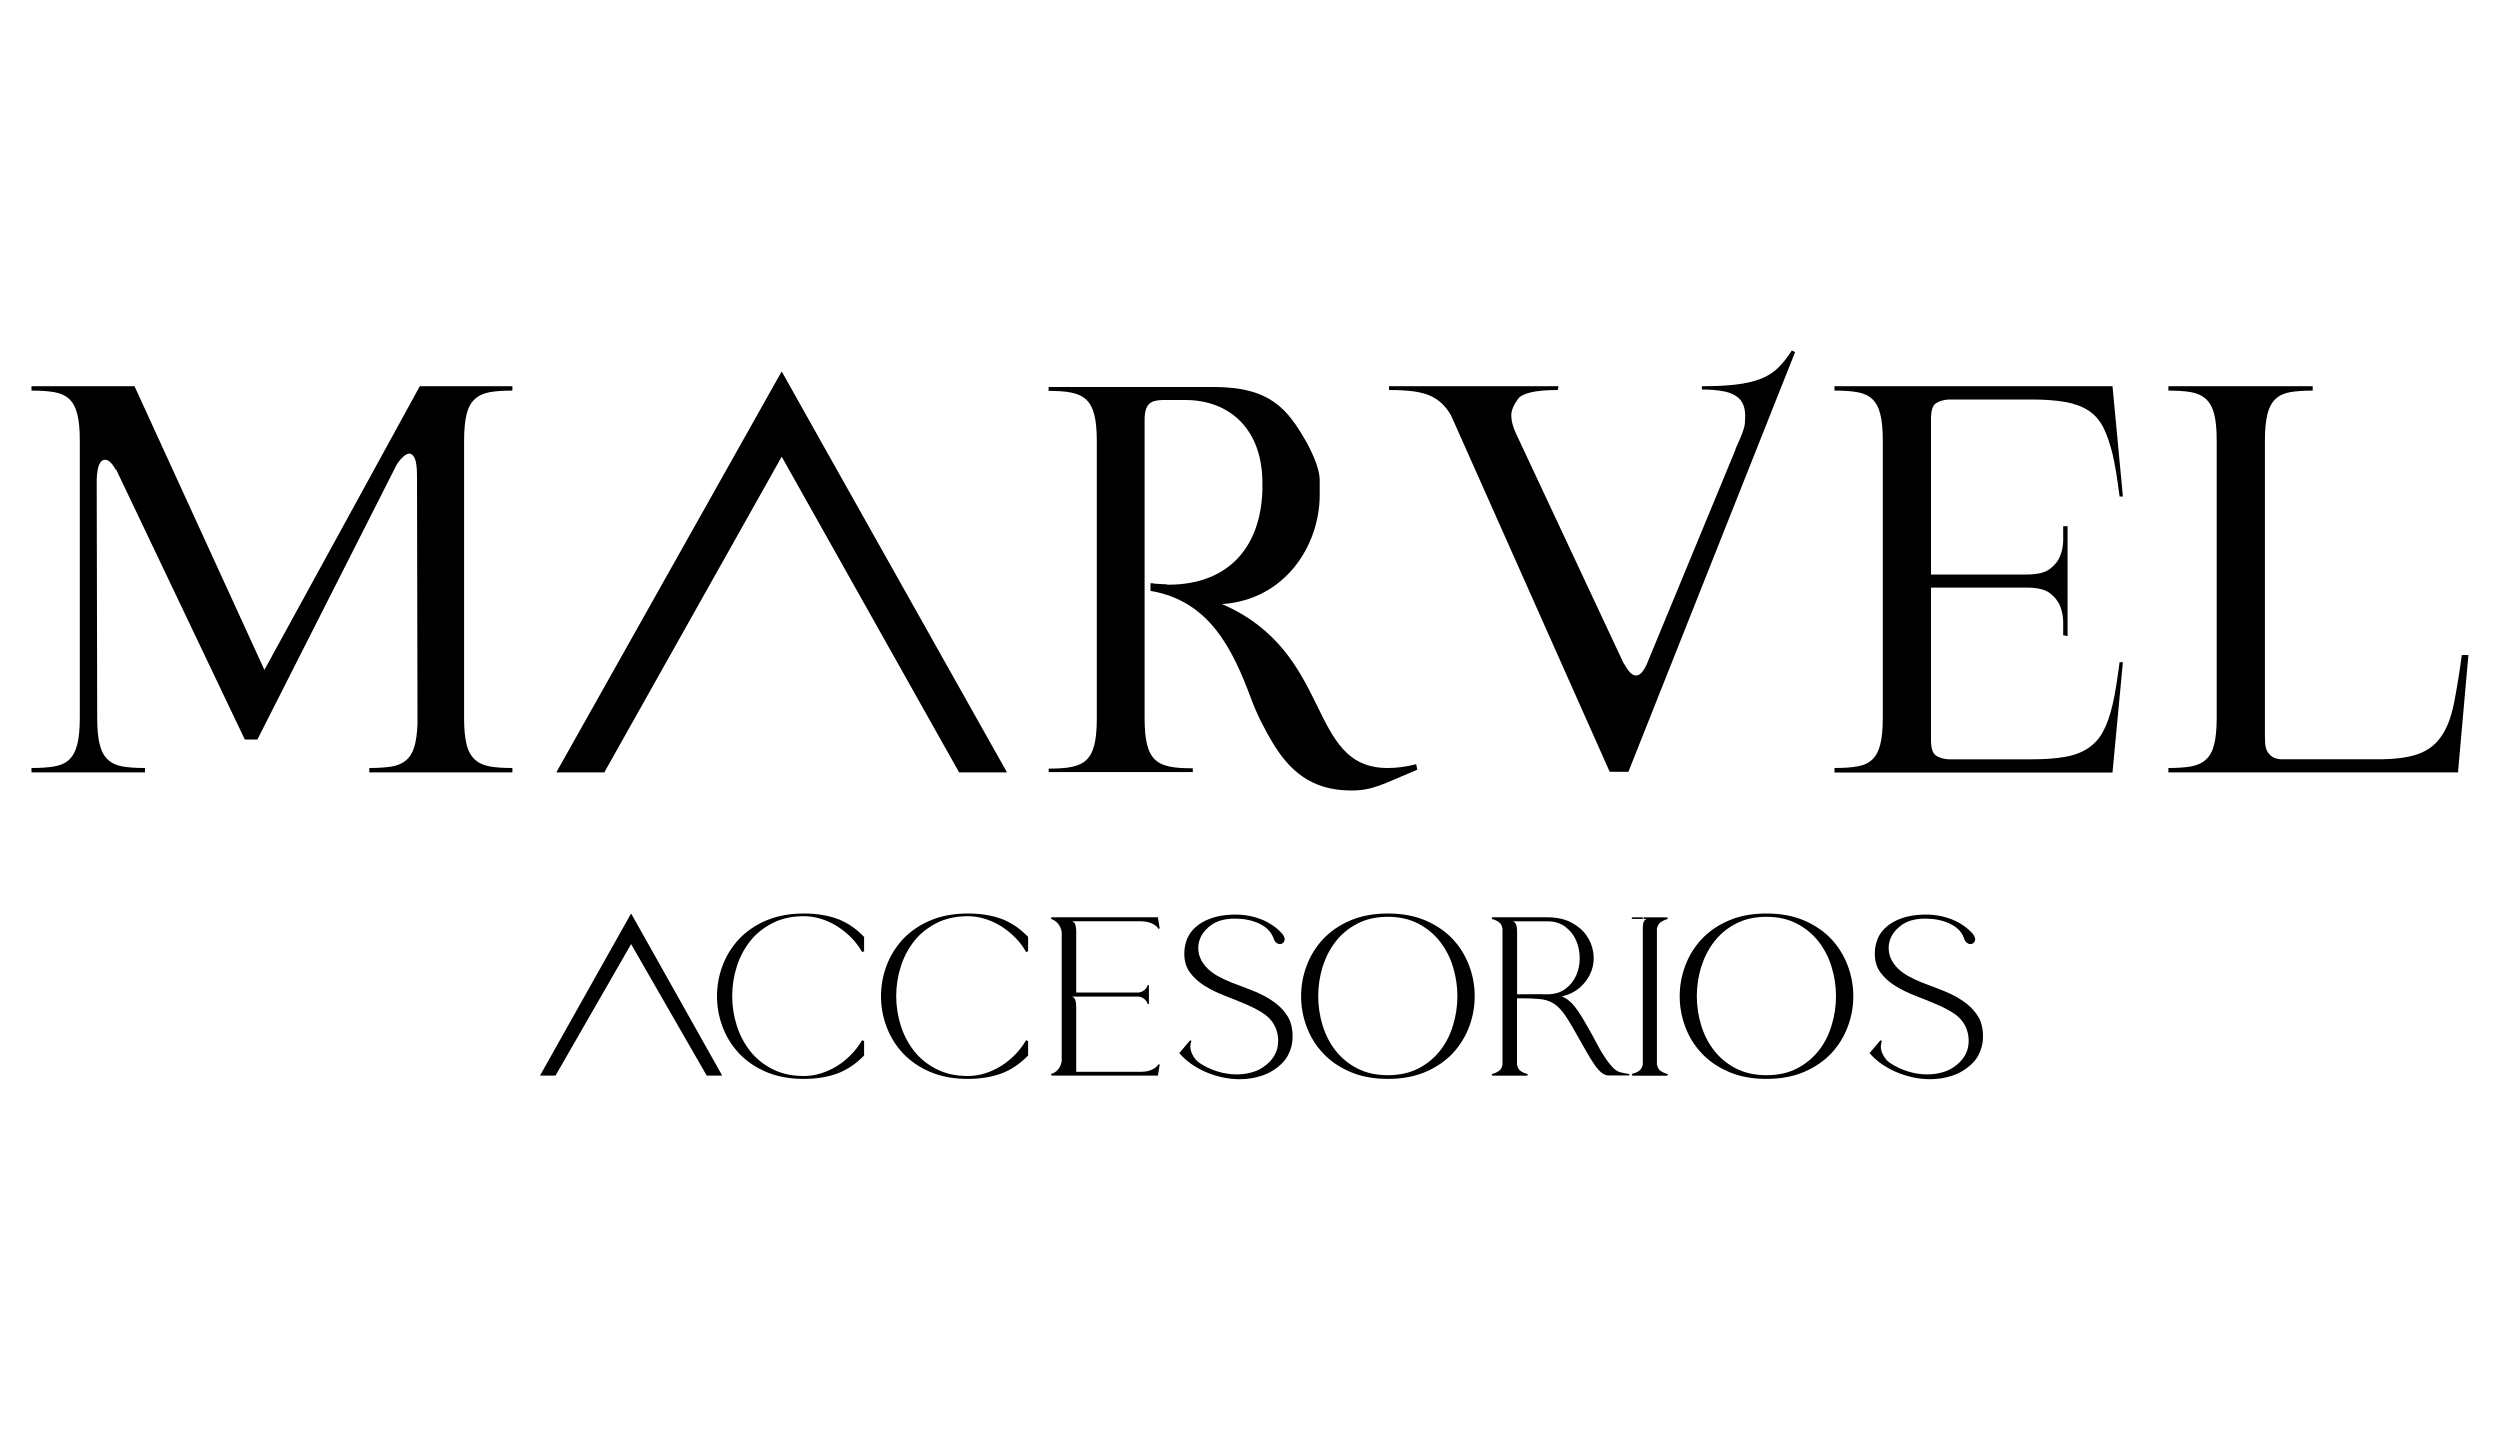 <?xml version="1.0" encoding="UTF-8"?>
<svg xmlns="http://www.w3.org/2000/svg" xmlns:xlink="http://www.w3.org/1999/xlink" version="1.1" id="Layer_1" x="0px" y="0px" viewBox="0 0 250 142.98" style="enable-background:new 0 0 250 142.98;" xml:space="preserve">
<g>
	<g>
		<g>
			<path d="M3.15,76.8c0.91,0,1.68-0.05,2.3-0.16c0.62-0.11,1.12-0.34,1.48-0.69c0.37-0.35,0.63-0.85,0.8-1.51     c0.16-0.66,0.25-1.54,0.25-2.63V44.05c0-1.1-0.08-1.97-0.25-2.63c-0.16-0.66-0.43-1.16-0.8-1.51c-0.37-0.35-0.86-0.58-1.48-0.69     c-0.62-0.11-1.39-0.16-2.3-0.16v-0.44h10.3l12.99,28.37l15.54-28.37h9.26v0.44c-0.91,0-1.67,0.05-2.28,0.16     c-0.6,0.11-1.1,0.34-1.48,0.69c-0.38,0.35-0.66,0.85-0.82,1.51c-0.16,0.66-0.25,1.54-0.25,2.63v27.76c0,1.1,0.08,1.98,0.25,2.63     c0.16,0.66,0.44,1.16,0.82,1.51c0.38,0.35,0.88,0.58,1.48,0.69c0.6,0.11,1.36,0.16,2.28,0.16v0.44H36.93V76.8     c0.88,0,1.61-0.05,2.19-0.14c0.58-0.09,1.07-0.29,1.45-0.6c0.38-0.31,0.67-0.76,0.85-1.34c0.18-0.58,0.29-1.35,0.33-2.3     L41.7,47.45v0.16c0-0.84-0.07-1.43-0.22-1.76c-0.15-0.33-0.33-0.49-0.55-0.49c-0.18,0-0.39,0.11-0.63,0.33     c-0.24,0.22-0.45,0.48-0.63,0.77L25.74,73.95h-1.26L11.59,46.9v0.11c-0.37-0.69-0.73-1.04-1.1-1.04c-0.22,0-0.4,0.15-0.55,0.44     c-0.15,0.29-0.24,0.8-0.27,1.54l0.05,23.97v-0.11c0,1.1,0.08,1.98,0.25,2.63c0.16,0.66,0.43,1.16,0.8,1.51     c0.37,0.35,0.85,0.58,1.45,0.69c0.6,0.11,1.36,0.16,2.28,0.16v0.44H3.15V76.8z"></path>
		</g>
		<g>
			<path d="M104.86,76.86c3.62,0,4.82-0.6,4.82-5.04V44.13c0-4.39-1.21-5.04-4.82-5.04V38.7h16.54c5.7,0,7.39,2.3,9.2,5.43     c0.88,1.59,1.32,2.85,1.37,3.78c0,0.99,0,1.48,0,1.59c0,4.99-3.4,10.47-9.76,10.91c11.24,4.88,8.39,16.39,16.56,16.39     c0.88,0,1.81-0.11,2.85-0.38l0.11,0.55c-3.56,1.48-4.43,2.08-6.62,2.08c-4,0-6.19-2.03-7.84-4.77c-0.82-1.37-1.59-2.85-2.19-4.5     c-1.81-4.82-4.11-9.7-10.03-10.69v-0.77c0.16,0,0.27,0,0.44,0.05l0.88,0.05c0.16,0,0.27,0,0.44,0.05c5.92,0,9.26-3.62,9.43-9.48     c0-0.27,0-0.49,0-0.71c0-5.26-3.18-8.28-7.73-8.28h-2.3c-1.04,0.05-1.75,0.27-1.75,1.97v29.82c0,4.44,1.21,5.04,4.82,5.04v0.38     h-14.41V76.86z"></path>
		</g>
		<g>
			<path d="M155.84,38.62v0.11l-0.05,0.16V39c-2.23,0-3.57,0.3-4,0.91c-0.44,0.6-0.66,1.14-0.66,1.62c0,0.66,0.24,1.43,0.71,2.3     c-0.04-0.11-0.09-0.2-0.16-0.27l-0.16-0.38l10.87,23.21v-0.05l-0.05-0.11c0.44,0.88,0.86,1.32,1.26,1.32     c0.37,0,0.71-0.35,1.04-1.04l8.94-21.62l-0.05,0.05c0.62-1.32,0.94-2.19,0.96-2.61c0.02-0.42,0.03-0.65,0.03-0.69     c0-0.77-0.18-1.34-0.55-1.73c-0.37-0.38-0.89-0.64-1.56-0.77c-0.68-0.13-1.42-0.19-2.22-0.19v-0.33c1.32,0,2.44-0.05,3.37-0.16     c0.93-0.11,1.75-0.29,2.44-0.55c0.69-0.26,1.29-0.62,1.78-1.1c0.49-0.47,0.96-1.06,1.4-1.76l0.33,0.16l-16.67,41.97h-1.87     L145.1,41.53c-0.26-0.44-0.54-0.81-0.85-1.12c-0.31-0.31-0.7-0.58-1.15-0.8c-0.46-0.22-1.02-0.37-1.7-0.47     c-0.68-0.09-1.51-0.14-2.5-0.14v-0.38H155.84z"></path>
		</g>
		<g>
			<path d="M183.45,76.8c0.91,0,1.68-0.05,2.3-0.16c0.62-0.11,1.12-0.34,1.48-0.69c0.37-0.35,0.63-0.85,0.8-1.51     c0.16-0.66,0.25-1.54,0.25-2.63V44.05c0-1.1-0.08-1.97-0.25-2.63c-0.16-0.66-0.43-1.16-0.8-1.51c-0.37-0.35-0.86-0.58-1.48-0.69     c-0.62-0.11-1.39-0.16-2.3-0.16v-0.44h27.8l1.04,11.03h-0.33c-0.11-0.84-0.22-1.61-0.33-2.3c-0.11-0.69-0.24-1.35-0.38-1.97     c-0.26-1.06-0.57-1.95-0.93-2.66c-0.37-0.71-0.86-1.27-1.48-1.67c-0.62-0.4-1.39-0.69-2.3-0.85c-0.91-0.16-2.03-0.25-3.35-0.25     h-8.34c-0.51,0.04-0.93,0.16-1.26,0.38c-0.33,0.22-0.49,0.75-0.49,1.59v15.53h9.6c1.02,0,1.78-0.18,2.28-0.55     c0.49-0.37,0.84-0.8,1.04-1.32c0.2-0.51,0.3-1.04,0.3-1.59s0-1.01,0-1.37h0.44v10.97c-0.04,0-0.07,0-0.11,0l-0.22-0.05     c-0.04,0-0.07,0-0.11,0c0-0.33,0-0.77,0-1.32c0-0.55-0.1-1.08-0.3-1.59c-0.2-0.51-0.55-0.95-1.04-1.32     c-0.49-0.37-1.25-0.55-2.28-0.55h-9.6v15.2c0,0.84,0.16,1.37,0.49,1.59c0.33,0.22,0.75,0.35,1.26,0.38h8.34     c1.32,0,2.43-0.08,3.35-0.25c0.91-0.16,1.68-0.46,2.3-0.88c0.62-0.42,1.12-0.98,1.48-1.67c0.37-0.69,0.68-1.57,0.93-2.63     c0.15-0.62,0.27-1.28,0.38-1.98c0.11-0.69,0.22-1.46,0.33-2.3h0.33l-1.04,11.03h-27.8V76.8z"></path>
		</g>
		<g>
			<path d="M231.27,38.62v0.44c-0.91,0-1.67,0.05-2.28,0.16c-0.6,0.11-1.09,0.34-1.45,0.69c-0.37,0.35-0.63,0.85-0.8,1.51     c-0.16,0.66-0.25,1.54-0.25,2.63v29.57c0,0.22,0.01,0.47,0.03,0.74c0.02,0.27,0.08,0.52,0.19,0.74s0.28,0.41,0.52,0.58     c0.24,0.16,0.58,0.25,1.01,0.25h9.55c1.68,0,3.02-0.17,4-0.52c0.99-0.35,1.76-0.93,2.33-1.76c0.57-0.82,0.99-1.9,1.26-3.24     c0.27-1.33,0.54-2.97,0.8-4.91h0.66l-1.04,11.74h-28.96V76.8c0.91,0,1.67-0.05,2.28-0.16c0.6-0.11,1.1-0.34,1.48-0.69     c0.38-0.35,0.66-0.85,0.82-1.51c0.16-0.66,0.25-1.54,0.25-2.63V44.05c0-1.1-0.08-1.97-0.25-2.63c-0.16-0.66-0.44-1.16-0.82-1.51     c-0.38-0.35-0.88-0.58-1.48-0.69c-0.6-0.11-1.36-0.16-2.28-0.16v-0.44H231.27z"></path>
		</g>
	</g>
	<g>
		<path d="M86.41,95.13l-0.2,0.07c-0.3-0.53-0.66-1.01-1.09-1.44c-0.43-0.44-0.89-0.81-1.4-1.13c-0.5-0.32-1.04-0.56-1.61-0.74    c-0.57-0.18-1.15-0.27-1.73-0.27c-1.19,0-2.23,0.23-3.13,0.69c-0.9,0.46-1.65,1.06-2.24,1.81c-0.59,0.75-1.04,1.6-1.34,2.56    c-0.3,0.95-0.45,1.93-0.45,2.93c0,1,0.15,1.97,0.45,2.93c0.3,0.95,0.75,1.81,1.34,2.56c0.59,0.75,1.34,1.36,2.24,1.81    c0.9,0.46,1.94,0.69,3.13,0.69c0.59,0,1.16-0.09,1.73-0.27c0.57-0.18,1.11-0.43,1.61-0.74c0.5-0.32,0.97-0.69,1.4-1.14    c0.43-0.44,0.79-0.92,1.09-1.43l0.2,0.09v1.44c-0.84,0.86-1.75,1.46-2.71,1.81c-0.97,0.35-2.08,0.53-3.32,0.53    c-1.44,0-2.71-0.24-3.79-0.71c-1.09-0.47-1.99-1.1-2.71-1.87c-0.72-0.77-1.26-1.66-1.63-2.65c-0.37-0.99-0.55-2-0.55-3.04    c0-1.04,0.18-2.05,0.55-3.04c0.37-0.99,0.91-1.87,1.63-2.65c0.72-0.77,1.62-1.4,2.71-1.87c1.09-0.47,2.35-0.71,3.79-0.71    c1.25,0,2.35,0.17,3.32,0.52c0.97,0.35,1.87,0.95,2.71,1.82V95.13z"></path>
		<path d="M102.81,95.13l-0.2,0.07c-0.3-0.53-0.66-1.01-1.09-1.44c-0.43-0.44-0.89-0.81-1.4-1.13c-0.5-0.32-1.04-0.56-1.61-0.74    c-0.57-0.18-1.15-0.27-1.73-0.27c-1.19,0-2.23,0.23-3.13,0.69c-0.9,0.46-1.65,1.06-2.24,1.81c-0.59,0.75-1.04,1.6-1.34,2.56    c-0.3,0.95-0.45,1.93-0.45,2.93c0,1,0.15,1.97,0.45,2.93c0.3,0.95,0.75,1.81,1.34,2.56c0.59,0.75,1.34,1.36,2.24,1.81    c0.9,0.46,1.94,0.69,3.13,0.69c0.59,0,1.16-0.09,1.73-0.27c0.57-0.18,1.11-0.43,1.61-0.74c0.5-0.32,0.97-0.69,1.4-1.14    c0.43-0.44,0.79-0.92,1.09-1.43l0.2,0.09v1.44c-0.84,0.86-1.75,1.46-2.71,1.81c-0.97,0.35-2.08,0.53-3.32,0.53    c-1.44,0-2.71-0.24-3.79-0.71c-1.09-0.47-1.99-1.1-2.71-1.87c-0.72-0.77-1.26-1.66-1.63-2.65c-0.37-0.99-0.55-2-0.55-3.04    c0-1.04,0.18-2.05,0.55-3.04c0.37-0.99,0.91-1.87,1.63-2.65c0.72-0.77,1.62-1.4,2.71-1.87c1.09-0.47,2.35-0.71,3.79-0.71    c1.25,0,2.35,0.17,3.32,0.52c0.97,0.35,1.87,0.95,2.71,1.82V95.13z"></path>
		<path d="M107.62,107.18h6.46c0.45,0,0.83-0.07,1.14-0.23c0.31-0.15,0.52-0.33,0.64-0.54l0.11,0.05l-0.18,1.1h-10.63l-0.07-0.16    c0.3-0.08,0.54-0.23,0.73-0.47c0.19-0.24,0.3-0.51,0.35-0.81V93.2c-0.05-0.3-0.16-0.57-0.35-0.81c-0.19-0.24-0.43-0.41-0.73-0.5    l0.07-0.16h10.58v0.02l0.05-0.02l0.18,1.1l-0.11,0.07c-0.12-0.21-0.33-0.39-0.64-0.54c-0.31-0.15-0.69-0.23-1.14-0.23h-6.87    c0.17,0.06,0.27,0.18,0.33,0.36c0.05,0.18,0.08,0.38,0.08,0.61v6.15h6.26c0.21-0.03,0.4-0.11,0.56-0.25    c0.17-0.14,0.28-0.31,0.34-0.52l0.11,0.05v1.85l-0.11,0.05c-0.06-0.21-0.17-0.38-0.34-0.52c-0.17-0.14-0.35-0.22-0.56-0.25h-6.67    c0.17,0.08,0.27,0.2,0.33,0.37c0.05,0.17,0.08,0.37,0.08,0.6V107.18z"></path>
		<path d="M119.15,104.1c-0.17,0.42-0.15,0.85,0.06,1.29c0.2,0.44,0.5,0.78,0.89,1l-0.11-0.07c0.53,0.35,1.11,0.62,1.75,0.82    c0.64,0.2,1.28,0.3,1.93,0.3c0.56,0,1.09-0.08,1.6-0.23c0.51-0.15,0.97-0.4,1.37-0.74c0.33-0.27,0.59-0.57,0.78-0.89    c0.19-0.32,0.31-0.66,0.36-1.01c0.05-0.35,0.05-0.71-0.01-1.06c-0.06-0.35-0.17-0.69-0.34-1c-0.26-0.48-0.65-0.89-1.19-1.23    c-0.54-0.34-1.15-0.65-1.81-0.92c-0.67-0.28-1.36-0.56-2.06-0.83c-0.71-0.28-1.35-0.6-1.94-0.97c-0.59-0.37-1.07-0.81-1.44-1.32    c-0.38-0.51-0.56-1.14-0.56-1.89c0-0.53,0.1-1.02,0.29-1.48c0.19-0.46,0.49-0.86,0.89-1.2c0.4-0.35,0.9-0.63,1.5-0.84    c0.6-0.22,1.31-0.34,2.14-0.37c0.98-0.03,1.9,0.11,2.76,0.43c0.86,0.32,1.6,0.81,2.22,1.49c0.23,0.29,0.29,0.53,0.2,0.73    c-0.09,0.2-0.24,0.3-0.45,0.3c-0.12,0-0.24-0.05-0.35-0.14c-0.11-0.09-0.21-0.24-0.28-0.45c-0.14-0.39-0.36-0.71-0.66-0.97    c-0.31-0.26-0.66-0.46-1.07-0.62c-0.41-0.16-0.84-0.26-1.29-0.32c-0.46-0.05-0.9-0.06-1.32-0.03c-0.69,0.05-1.29,0.23-1.79,0.56    c-0.5,0.33-0.87,0.73-1.11,1.19c-0.24,0.47-0.33,0.97-0.26,1.51c0.07,0.54,0.32,1.06,0.75,1.55c0.3,0.33,0.67,0.62,1.1,0.87    c0.44,0.25,0.91,0.47,1.42,0.68c0.51,0.2,1.04,0.4,1.58,0.6c0.54,0.2,1.07,0.42,1.58,0.68c0.51,0.26,0.98,0.56,1.41,0.9    c0.43,0.35,0.79,0.76,1.09,1.24c0.18,0.29,0.31,0.63,0.39,1.04c0.08,0.41,0.11,0.83,0.08,1.26c-0.03,0.44-0.13,0.87-0.32,1.29    c-0.18,0.43-0.44,0.81-0.79,1.14c-0.57,0.54-1.21,0.93-1.93,1.17c-0.71,0.24-1.45,0.36-2.22,0.36c-0.59,0-1.17-0.06-1.76-0.19    c-0.59-0.13-1.15-0.31-1.68-0.54c-0.53-0.23-1.02-0.51-1.47-0.83c-0.45-0.32-0.83-0.67-1.15-1.05l1.08-1.28L119.15,104.1z"></path>
		<path d="M138.79,91.35c1.44,0,2.71,0.24,3.79,0.71c1.09,0.47,1.99,1.1,2.71,1.87c0.72,0.77,1.26,1.66,1.63,2.65    c0.37,0.99,0.55,2,0.55,3.04c0,1.04-0.18,2.05-0.55,3.04c-0.37,0.99-0.91,1.87-1.63,2.65c-0.72,0.77-1.63,1.4-2.71,1.87    c-1.09,0.47-2.35,0.71-3.79,0.71c-1.44,0-2.71-0.24-3.79-0.71c-1.09-0.47-1.99-1.1-2.71-1.87c-0.72-0.77-1.27-1.66-1.63-2.65    c-0.37-0.99-0.55-2-0.55-3.04c0-1.04,0.18-2.05,0.55-3.04c0.37-0.99,0.91-1.87,1.63-2.65c0.72-0.77,1.62-1.4,2.71-1.87    C136.09,91.59,137.35,91.35,138.79,91.35z M138.79,107.52c1.17,0,2.19-0.23,3.06-0.68c0.87-0.45,1.59-1.05,2.17-1.79    c0.58-0.74,1.01-1.59,1.29-2.54c0.29-0.95,0.43-1.92,0.43-2.91c0-0.98-0.15-1.95-0.44-2.91c-0.29-0.95-0.73-1.8-1.31-2.54    c-0.58-0.74-1.3-1.34-2.17-1.79c-0.87-0.45-1.88-0.68-3.04-0.68c-1.16,0-2.17,0.23-3.04,0.68c-0.87,0.45-1.6,1.05-2.17,1.79    c-0.58,0.74-1.01,1.59-1.31,2.54c-0.29,0.95-0.44,1.92-0.44,2.91c0,0.98,0.14,1.95,0.43,2.91c0.29,0.95,0.72,1.8,1.3,2.54    c0.58,0.74,1.3,1.34,2.17,1.79C136.6,107.29,137.62,107.52,138.79,107.52z"></path>
		<path d="M151.7,99.84v6.6c0.05,0.3,0.16,0.52,0.35,0.65c0.19,0.14,0.43,0.24,0.73,0.32l-0.05,0.16h-3.51l-0.05-0.16    c0.3-0.08,0.54-0.18,0.73-0.32c0.19-0.13,0.3-0.35,0.35-0.65V92.88c-0.05-0.3-0.16-0.52-0.35-0.66c-0.19-0.14-0.43-0.25-0.73-0.33    l0.05-0.16h5.49c0.95,0,1.75,0.17,2.4,0.51c0.65,0.34,1.16,0.77,1.53,1.29c0.37,0.53,0.6,1.1,0.69,1.73s0.03,1.24-0.18,1.82    c-0.21,0.59-0.56,1.11-1.06,1.58c-0.5,0.47-1.13,0.8-1.91,0.99c0.24,0.09,0.46,0.21,0.66,0.37c0.2,0.16,0.41,0.36,0.61,0.61    c0.2,0.25,0.41,0.55,0.63,0.9c0.22,0.35,0.47,0.78,0.75,1.27c0.27,0.47,0.53,0.95,0.79,1.44c0.26,0.5,0.51,0.95,0.78,1.36    c0.26,0.41,0.53,0.77,0.8,1.07c0.27,0.3,0.55,0.49,0.83,0.56c0.12,0.03,0.25,0.06,0.38,0.08c0.14,0.02,0.32,0.06,0.54,0.1    l-0.05,0.14h-2c-0.26,0-0.5-0.09-0.73-0.27c-0.23-0.18-0.48-0.46-0.74-0.84c-0.26-0.38-0.56-0.86-0.88-1.44    c-0.32-0.58-0.71-1.26-1.16-2.04c-0.42-0.75-0.79-1.33-1.11-1.75c-0.32-0.41-0.67-0.72-1.04-0.93c-0.37-0.21-0.8-0.34-1.31-0.38    c-0.5-0.05-1.14-0.07-1.9-0.07H151.7z M151.99,99.43c0.53,0,0.99,0,1.4-0.01c0.41-0.01,0.78,0,1.13,0.01h0.2    c0.74,0,1.34-0.18,1.82-0.54c0.48-0.36,0.84-0.81,1.08-1.35c0.24-0.54,0.36-1.13,0.35-1.76c-0.01-0.63-0.13-1.22-0.37-1.76    c-0.24-0.54-0.6-0.99-1.08-1.35c-0.48-0.36-1.08-0.54-1.8-0.54h-3.42c0.16,0.08,0.27,0.2,0.33,0.37c0.05,0.17,0.08,0.37,0.08,0.6    v6.33H151.99z"></path>
		<path d="M163.25,107.56l-0.09-0.16c0.32-0.08,0.57-0.18,0.75-0.32c0.19-0.13,0.31-0.35,0.37-0.65V92.88l0.02-0.45    c0.05-0.29,0.17-0.47,0.38-0.54h-0.32v-0.16h2.36l0.07,0.16c-0.3,0.09-0.54,0.2-0.73,0.34c-0.19,0.14-0.31,0.35-0.37,0.65v13.56    c0.06,0.3,0.18,0.52,0.37,0.65c0.19,0.14,0.43,0.24,0.73,0.32l-0.07,0.16H163.25z M164.28,91.73v0.16h-1.13l0.09-0.16H164.28z"></path>
		<path d="M176.65,91.35c1.44,0,2.71,0.24,3.79,0.71c1.09,0.47,1.99,1.1,2.71,1.87c0.72,0.77,1.26,1.66,1.63,2.65    c0.37,0.99,0.55,2,0.55,3.04c0,1.04-0.18,2.05-0.55,3.04c-0.37,0.99-0.91,1.87-1.63,2.65c-0.72,0.77-1.63,1.4-2.71,1.87    c-1.09,0.47-2.35,0.71-3.79,0.71c-1.44,0-2.71-0.24-3.79-0.71c-1.09-0.47-1.99-1.1-2.71-1.87c-0.72-0.77-1.27-1.66-1.63-2.65    c-0.37-0.99-0.55-2-0.55-3.04c0-1.04,0.18-2.05,0.55-3.04c0.37-0.99,0.91-1.87,1.63-2.65c0.72-0.77,1.62-1.4,2.71-1.87    C173.94,91.59,175.21,91.35,176.65,91.35z M176.65,107.52c1.17,0,2.19-0.23,3.06-0.68c0.87-0.45,1.59-1.05,2.17-1.79    c0.58-0.74,1.01-1.59,1.29-2.54c0.29-0.95,0.43-1.92,0.43-2.91c0-0.98-0.15-1.95-0.44-2.91c-0.29-0.95-0.73-1.8-1.31-2.54    c-0.58-0.74-1.3-1.34-2.17-1.79c-0.87-0.45-1.88-0.68-3.04-0.68c-1.16,0-2.17,0.23-3.04,0.68c-0.87,0.45-1.6,1.05-2.17,1.79    c-0.58,0.74-1.01,1.59-1.31,2.54c-0.29,0.95-0.44,1.92-0.44,2.91c0,0.98,0.14,1.95,0.43,2.91c0.29,0.95,0.72,1.8,1.3,2.54    c0.58,0.74,1.3,1.34,2.17,1.79C174.46,107.29,175.48,107.52,176.65,107.52z"></path>
		<path d="M188.2,104.1c-0.17,0.42-0.15,0.85,0.06,1.29c0.2,0.44,0.5,0.78,0.89,1l-0.11-0.07c0.53,0.35,1.11,0.62,1.75,0.82    c0.64,0.2,1.28,0.3,1.93,0.3c0.56,0,1.09-0.08,1.6-0.23c0.51-0.15,0.97-0.4,1.37-0.74c0.33-0.27,0.59-0.57,0.78-0.89    c0.19-0.32,0.31-0.66,0.36-1.01c0.05-0.35,0.05-0.71-0.01-1.06c-0.06-0.35-0.17-0.69-0.34-1c-0.26-0.48-0.65-0.89-1.19-1.23    c-0.54-0.34-1.14-0.65-1.81-0.92c-0.67-0.28-1.36-0.56-2.06-0.83c-0.71-0.28-1.35-0.6-1.94-0.97c-0.59-0.37-1.07-0.81-1.44-1.32    c-0.38-0.51-0.56-1.14-0.56-1.89c0-0.53,0.1-1.02,0.29-1.48c0.19-0.46,0.49-0.86,0.89-1.2c0.4-0.35,0.9-0.63,1.5-0.84    c0.6-0.22,1.31-0.34,2.14-0.37c0.98-0.03,1.9,0.11,2.76,0.43c0.86,0.32,1.6,0.81,2.22,1.49c0.23,0.29,0.29,0.53,0.2,0.73    c-0.09,0.2-0.24,0.3-0.45,0.3c-0.12,0-0.24-0.05-0.35-0.14c-0.11-0.09-0.21-0.24-0.28-0.45c-0.14-0.39-0.36-0.71-0.66-0.97    c-0.31-0.26-0.66-0.46-1.07-0.62c-0.41-0.16-0.84-0.26-1.3-0.32c-0.46-0.05-0.9-0.06-1.32-0.03c-0.69,0.05-1.29,0.23-1.79,0.56    c-0.5,0.33-0.87,0.73-1.11,1.19c-0.24,0.47-0.33,0.97-0.26,1.51c0.07,0.54,0.32,1.06,0.75,1.55c0.3,0.33,0.67,0.62,1.1,0.87    c0.44,0.25,0.91,0.47,1.42,0.68c0.51,0.2,1.04,0.4,1.58,0.6c0.54,0.2,1.07,0.42,1.58,0.68c0.51,0.26,0.98,0.56,1.41,0.9    c0.43,0.35,0.79,0.76,1.09,1.24c0.18,0.29,0.31,0.63,0.39,1.04c0.08,0.41,0.11,0.83,0.08,1.26c-0.03,0.44-0.14,0.87-0.32,1.29    c-0.18,0.43-0.44,0.81-0.79,1.14c-0.57,0.54-1.21,0.93-1.93,1.17c-0.71,0.24-1.45,0.36-2.22,0.36c-0.59,0-1.17-0.06-1.76-0.19    c-0.59-0.13-1.15-0.31-1.68-0.54c-0.53-0.23-1.02-0.51-1.48-0.83c-0.45-0.32-0.83-0.67-1.15-1.05l1.08-1.28L188.2,104.1z"></path>
	</g>
	<g>
		<g>
			<polygon points="78.17,45.67 95.91,77.24 100.7,77.24 80.56,41.41 78.17,37.14 75.77,41.41 55.63,77.24 60.43,77.24    "></polygon>
		</g>
	</g>
	<g>
		<g>
			<polygon points="63.11,94.41 70.67,107.56 72.22,107.56 64.08,93.07 63.11,91.35 62.14,93.07 54,107.56 55.55,107.56    "></polygon>
		</g>
	</g>
</g>
</svg>
